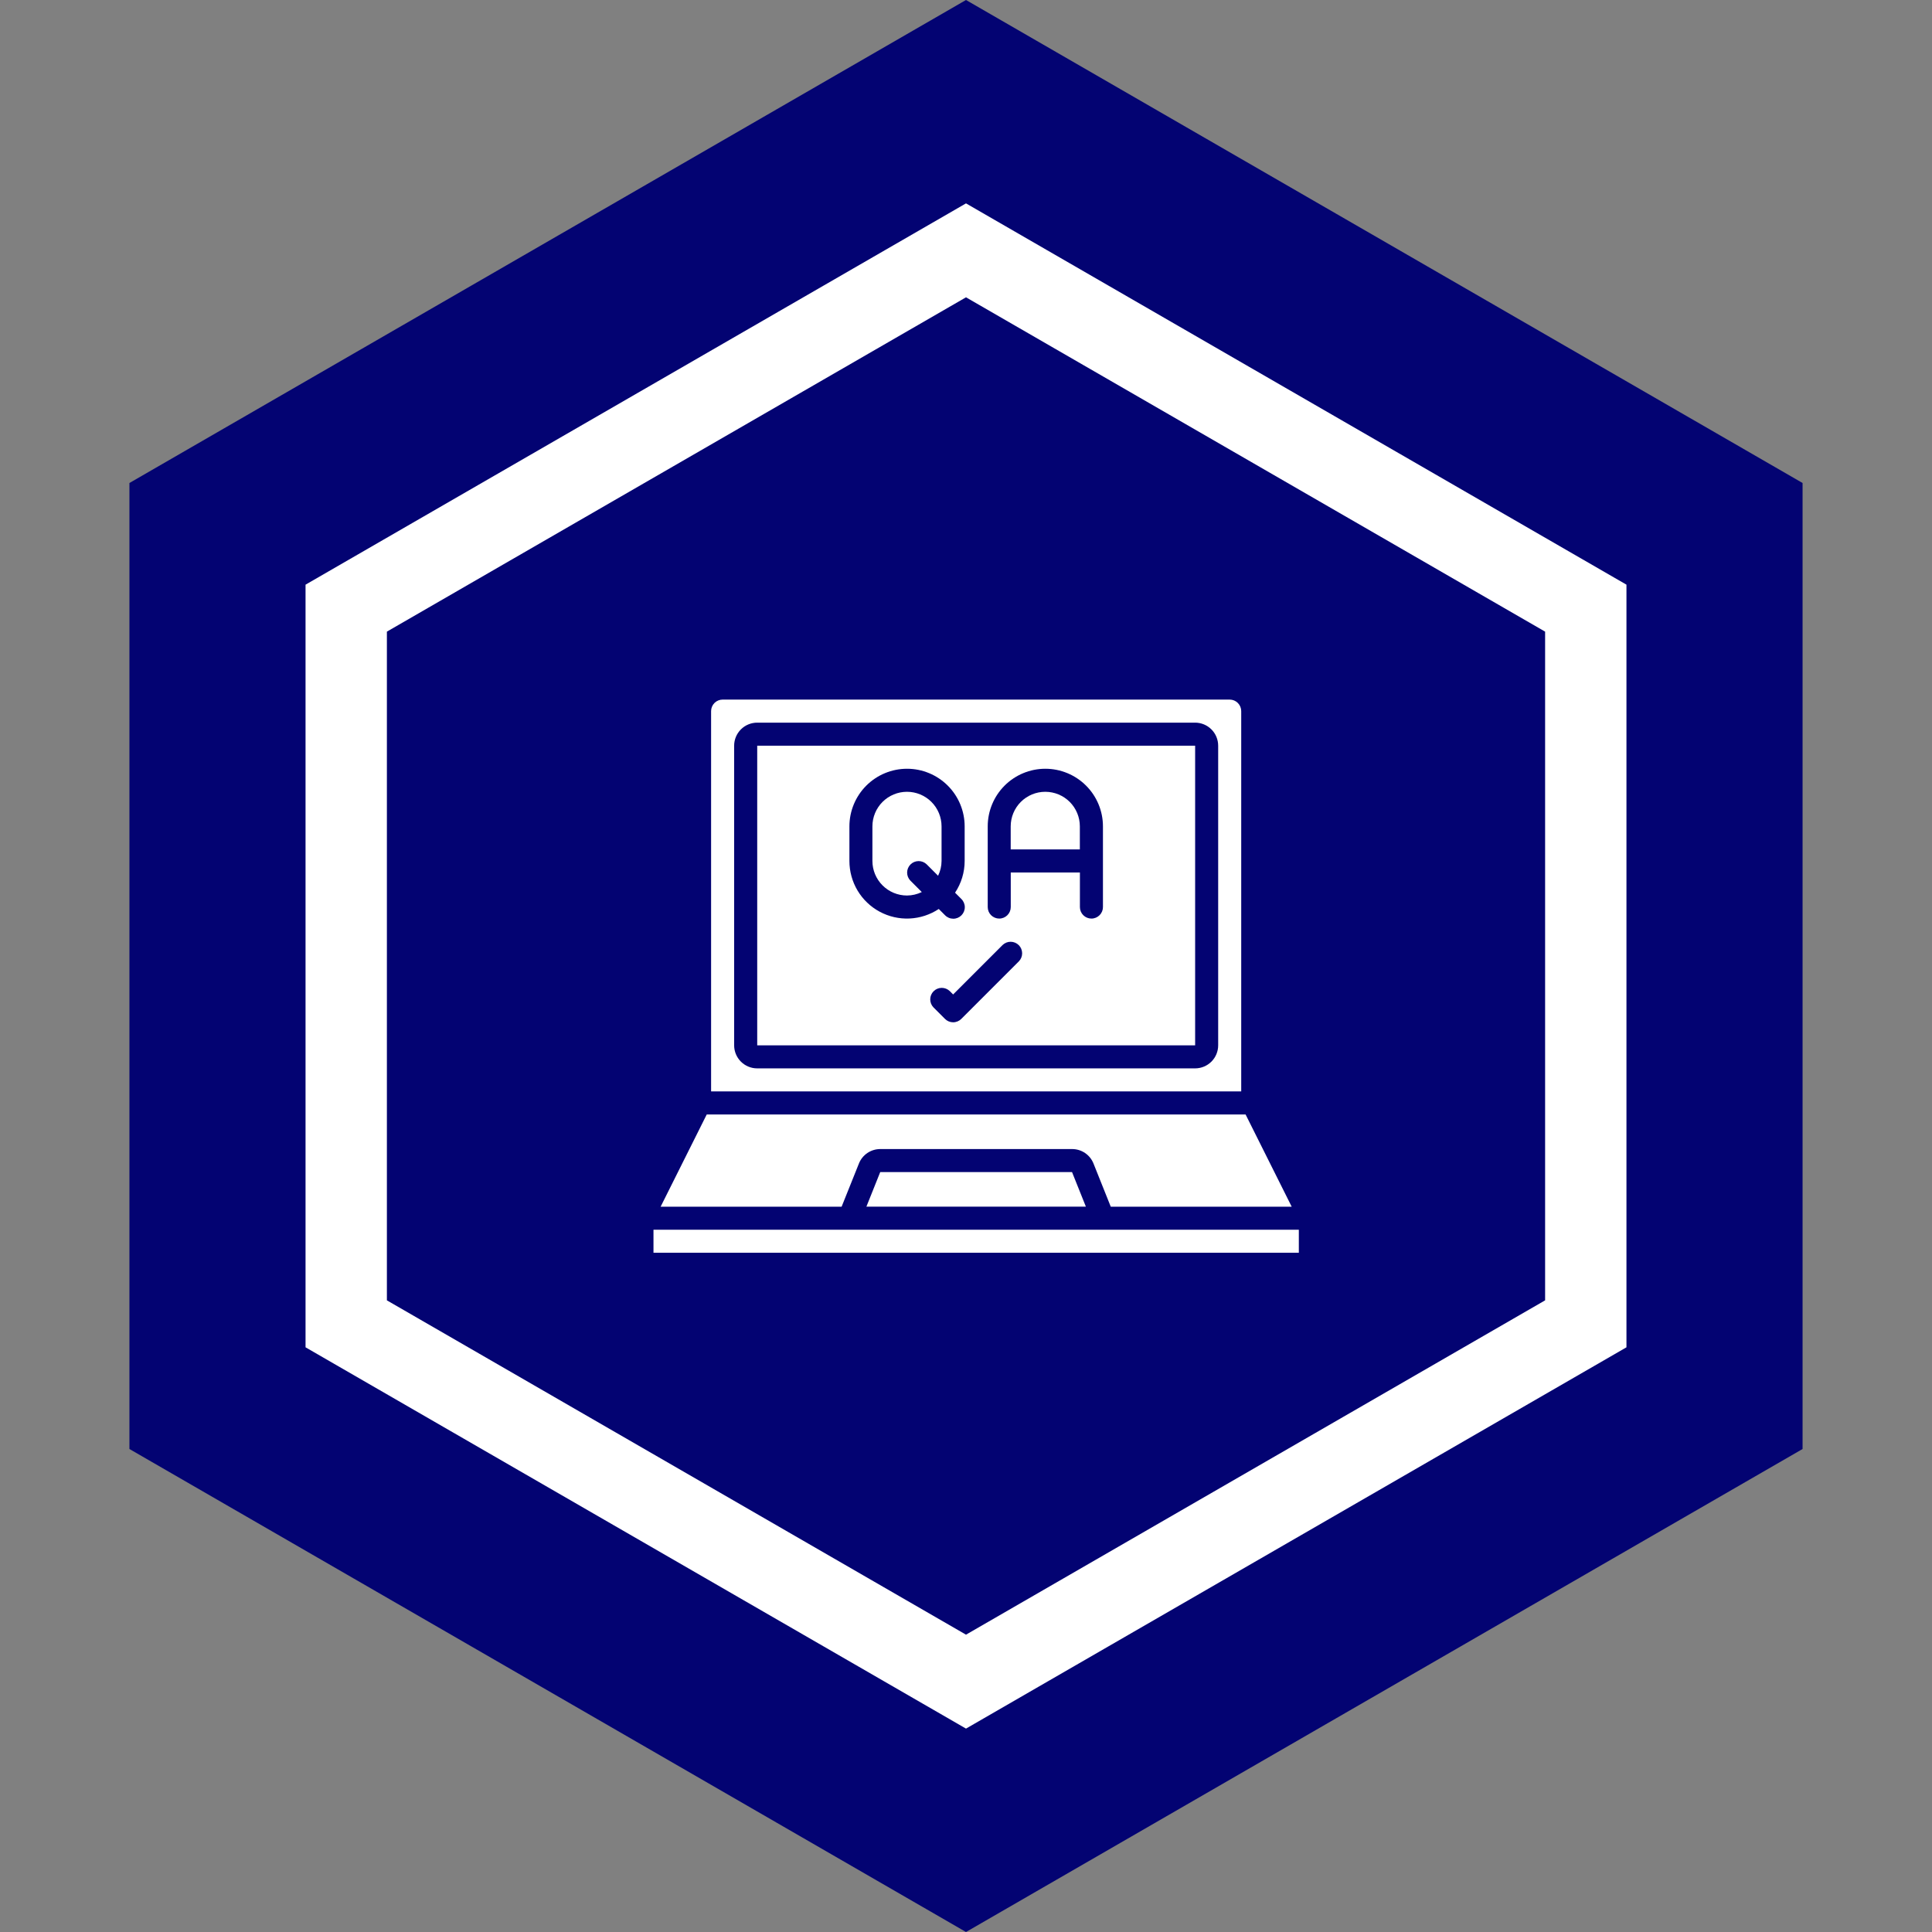 <svg xmlns="http://www.w3.org/2000/svg" width="95" height="95" viewBox="0 0 95 95" fill="none"><rect x="0" y="0" width="95" height="95" fill="#808080" stroke="none"/><path d="M47.5 0L88.636 23.75V71.25L47.5 95L6.364 71.25V23.75L47.5 0Z" fill="#030372"></path><path d="M77.976 29.904V65.095L47.5 82.689L17.024 65.095V29.904L47.5 12.31L77.976 29.904Z" fill="#030372" stroke="white" stroke-width="4"></path><path d="M58.767 36.668H37.234V51.401H58.767V36.668ZM41.767 42.335V40.635C41.767 39.883 42.066 39.163 42.597 38.631C43.129 38.1 43.849 37.801 44.601 37.801C45.352 37.801 46.073 38.1 46.604 38.631C47.136 39.163 47.434 39.883 47.434 40.635V42.335C47.434 42.89 47.27 43.433 46.962 43.895L47.268 44.201C47.322 44.253 47.365 44.316 47.395 44.385C47.425 44.454 47.441 44.528 47.441 44.603C47.442 44.679 47.427 44.753 47.399 44.823C47.37 44.892 47.328 44.956 47.275 45.009C47.222 45.062 47.159 45.104 47.089 45.133C47.019 45.161 46.945 45.176 46.87 45.175C46.794 45.174 46.72 45.159 46.651 45.129C46.582 45.099 46.519 45.056 46.467 45.002L46.161 44.696C45.734 44.979 45.239 45.141 44.728 45.165C44.216 45.189 43.708 45.073 43.257 44.831C42.806 44.589 42.429 44.228 42.167 43.789C41.905 43.349 41.767 42.847 41.767 42.335ZM50.102 47.269L47.268 50.102C47.162 50.208 47.018 50.268 46.867 50.268C46.717 50.268 46.573 50.208 46.467 50.102L45.9 49.535C45.797 49.428 45.74 49.285 45.741 49.137C45.742 48.988 45.802 48.846 45.907 48.741C46.012 48.636 46.154 48.576 46.303 48.575C46.452 48.574 46.595 48.631 46.702 48.734L46.867 48.9L49.3 46.467C49.407 46.364 49.55 46.307 49.699 46.308C49.847 46.31 49.989 46.369 50.095 46.474C50.2 46.579 50.259 46.721 50.261 46.87C50.262 47.019 50.205 47.162 50.102 47.269ZM54.234 44.601C54.234 44.752 54.175 44.896 54.068 45.002C53.962 45.108 53.818 45.168 53.667 45.168C53.517 45.168 53.373 45.108 53.267 45.002C53.16 44.896 53.101 44.752 53.101 44.601V42.901H49.701V44.601C49.701 44.752 49.641 44.896 49.535 45.002C49.429 45.108 49.285 45.168 49.134 45.168C48.984 45.168 48.84 45.108 48.733 45.002C48.627 44.896 48.568 44.752 48.568 44.601V40.635C48.568 39.883 48.866 39.163 49.397 38.631C49.929 38.1 50.649 37.801 51.401 37.801C52.152 37.801 52.873 38.1 53.404 38.631C53.936 39.163 54.234 39.883 54.234 40.635V44.601ZM53.77 57.214L54.618 59.335H63.515L61.248 54.801H34.751L32.484 59.335H41.384L42.234 57.214C42.317 57.004 42.462 56.823 42.649 56.696C42.837 56.569 43.058 56.501 43.285 56.501H52.717C52.944 56.501 53.166 56.568 53.353 56.695C53.541 56.822 53.686 57.003 53.77 57.214Z" fill="white"></path><path d="M43.282 57.634L42.602 59.334H53.395L52.714 57.634H43.282ZM46.298 40.634C46.298 40.183 46.119 39.75 45.8 39.431C45.481 39.113 45.049 38.934 44.598 38.934C44.147 38.934 43.715 39.113 43.396 39.431C43.077 39.75 42.898 40.183 42.898 40.634V42.334C42.898 42.785 43.077 43.217 43.396 43.536C43.715 43.855 44.147 44.034 44.598 44.034C44.85 44.033 45.099 43.974 45.326 43.864L44.764 43.301C44.661 43.195 44.604 43.051 44.605 42.903C44.606 42.754 44.666 42.612 44.771 42.507C44.876 42.402 45.018 42.342 45.167 42.341C45.315 42.34 45.458 42.397 45.565 42.5L46.127 43.062C46.239 42.835 46.297 42.586 46.298 42.334V40.634ZM51.398 38.934C50.947 38.934 50.515 39.113 50.196 39.431C49.877 39.75 49.698 40.183 49.698 40.634V41.767H53.098V40.634C53.098 40.183 52.919 39.75 52.6 39.431C52.281 39.113 51.849 38.934 51.398 38.934Z" fill="white"></path><path d="M34.966 34.967V53.667H61.033V34.967C61.033 34.817 60.973 34.673 60.867 34.566C60.761 34.46 60.616 34.4 60.466 34.4H35.533C35.383 34.4 35.238 34.46 35.132 34.566C35.026 34.673 34.966 34.817 34.966 34.967ZM36.099 36.667C36.099 36.367 36.219 36.078 36.431 35.866C36.644 35.653 36.932 35.534 37.233 35.534H58.766C59.067 35.534 59.355 35.653 59.568 35.866C59.78 36.078 59.9 36.367 59.9 36.667V51.4C59.9 51.701 59.78 51.989 59.568 52.202C59.355 52.414 59.067 52.534 58.766 52.534H37.233C36.932 52.534 36.644 52.414 36.431 52.202C36.219 51.989 36.099 51.701 36.099 51.4V36.667ZM32.133 60.467H63.866V61.6H32.133V60.467Z" fill="white"></path></svg>